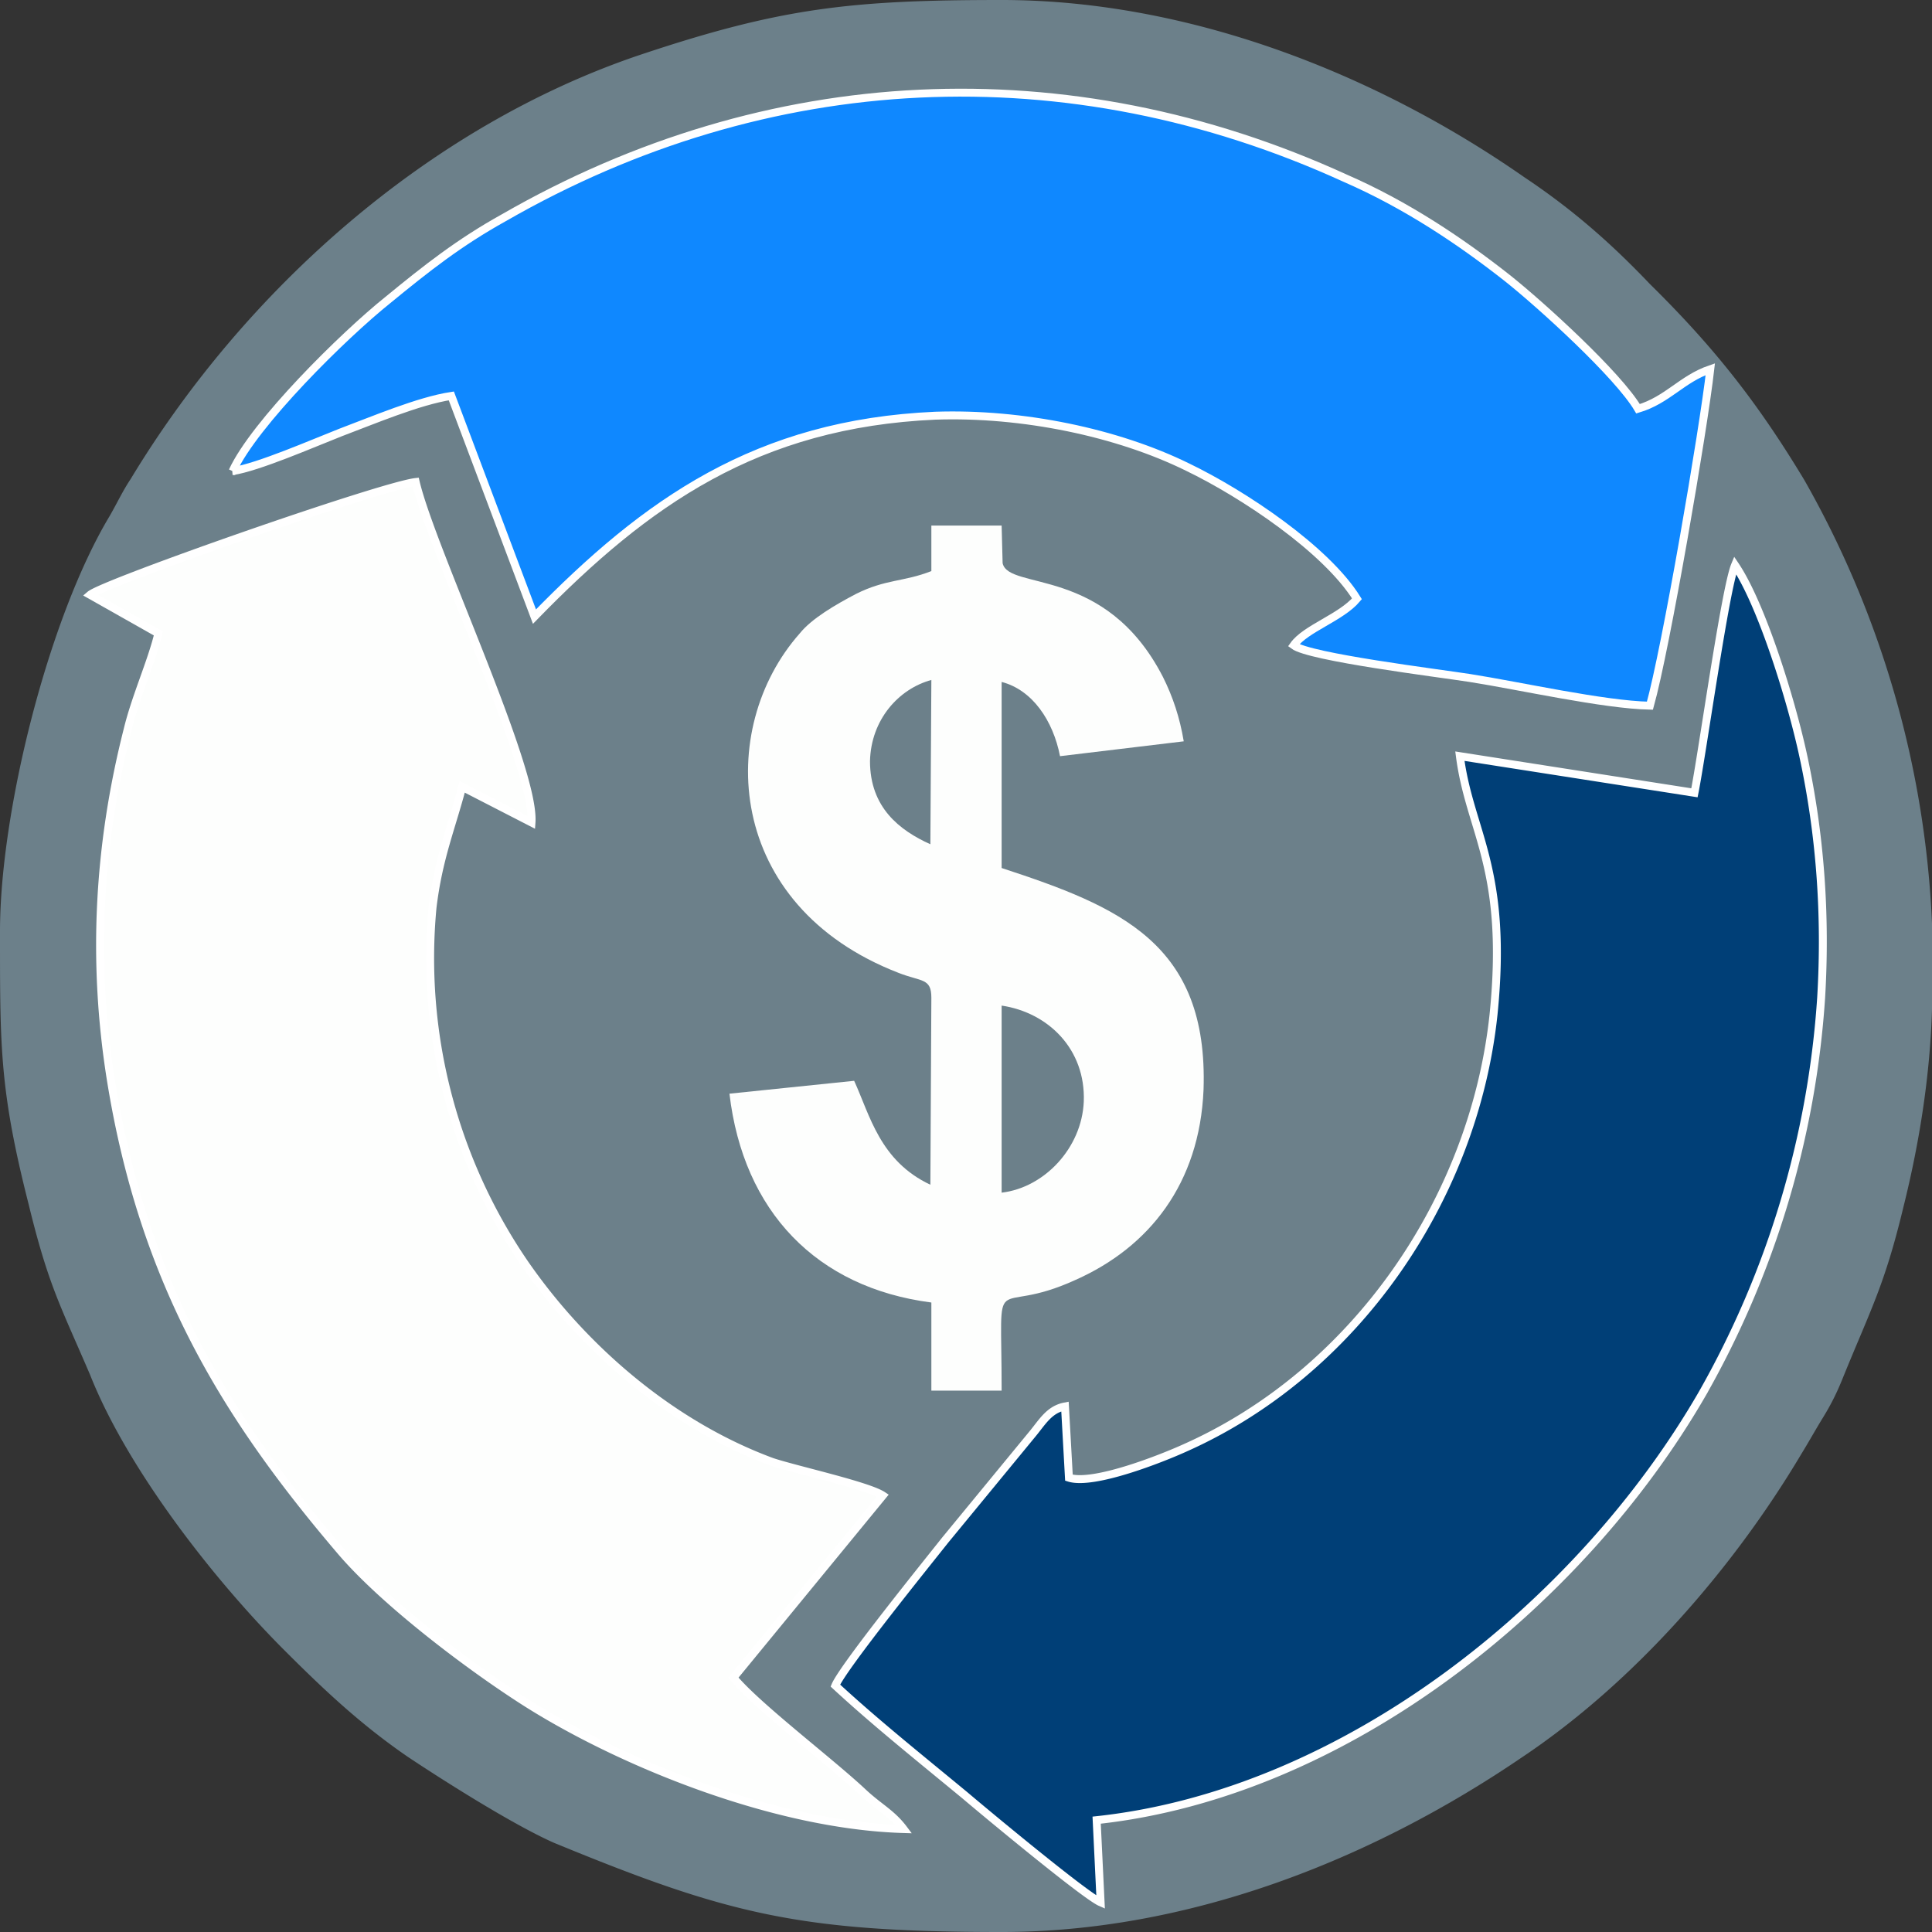<svg xmlns="http://www.w3.org/2000/svg" xml:space="preserve" width="250" height="250" style="shape-rendering:geometricPrecision;text-rendering:geometricPrecision;image-rendering:optimizeQuality;fill-rule:evenodd;clip-rule:evenodd" viewBox="0 0 19.52 19.52"><rect x="0" y="0" width="19.52" height="19.52" fill="#333333" stroke="none"/><defs><style>.str0{stroke:#fff;stroke-width:.08;stroke-miterlimit:2.613}.fil0{fill:#6c808a}.fil2{fill:#fdfefd}</style></defs><g id="Layer_x0020_1"><g id="_1404595344272"><path d="M0 9.41v.06c0 1.12 0 1.56.29 2.7.2.82.32 1.02.62 1.72.38.96 1.26 2.08 1.96 2.78.4.4.77.75 1.25 1.08.36.24 1.07.69 1.48.87 1.75.72 2.47.9 4.52.9 1.88 0 3.72-.72 5.25-1.76 1.14-.76 2.14-1.91 2.83-3.07.08-.13.14-.24.22-.37.08-.13.14-.25.2-.4.28-.69.42-.93.61-1.72.17-.68.27-1.35.29-2v-.87a9.922 9.922 0 0 0-1.29-4.48c-.47-.78-.91-1.34-1.56-1.98-.4-.42-.79-.76-1.27-1.08C13.88.73 11.99 0 10.12 0 8.59 0 7.88.08 6.45.56c-2.12.72-3.97 2.36-5.13 4.28-.08.12-.13.23-.21.37C.49 6.24 0 8.2 0 9.41z" class="fil0"/><path d="m17.12 8.01-2.37-.37c.1.77.49 1.13.34 2.61-.2 1.88-1.41 3.62-3.12 4.38-.22.1-.92.38-1.17.3l-.04-.72c-.16.03-.23.16-.33.28l-.88 1.07c-.19.24-1.03 1.28-1.11 1.47.4.37.85.73 1.31 1.11.2.17 1.21 1.01 1.37 1.08l-.04-.83c2.51-.27 4.89-2.18 6.12-4.31a9.342 9.342 0 0 0 1.2-4c.05-.84-.01-1.65-.18-2.44-.12-.56-.42-1.53-.69-1.93-.1.24-.33 1.9-.41 2.3z" class="str0" style="fill:#003f77"/><path d="m.91 6.01.69.39c-.07.29-.23.64-.31.97-.3 1.18-.36 2.35-.17 3.54.33 2.05 1.16 3.4 2.33 4.77.42.49 1.23 1.11 1.8 1.48.92.6 2.52 1.28 3.88 1.32-.12-.16-.25-.22-.41-.37-.33-.31-1.07-.87-1.31-1.16l1.51-1.84c-.15-.1-.88-.26-1.12-.34-1.03-.38-1.92-1.16-2.51-2.02a5.46 5.46 0 0 1-.92-3.58c.06-.5.19-.8.3-1.22l.7.36c.04-.55-1.01-2.76-1.17-3.44-.35.04-3.15 1.02-3.29 1.14z" class="fil2 str0"/><path d="M2.35 4.76c.26-.04.81-.28 1.09-.39.32-.12.79-.32 1.12-.37l.84 2.23C6.53 5.07 7.65 4.28 9.45 4.2c.88-.03 1.84.17 2.55.52.56.27 1.4.83 1.71 1.33-.16.19-.52.3-.64.47.16.12 1.46.28 1.78.33.51.08 1.35.27 1.82.28.16-.57.54-2.78.61-3.4-.29.1-.43.31-.73.4-.2-.34-.98-1.05-1.32-1.32-.47-.37-1.02-.74-1.64-1.01-2.8-1.28-5.84-1.13-8.5.4-.45.25-.78.51-1.17.83-.45.36-1.35 1.25-1.57 1.73z" class="str0" style="fill:#0f88ff"/><path d="M9.41 5.77c-.28.11-.46.08-.76.23-.21.11-.45.25-.57.4-.85.96-.76 2.75 1 3.43.23.09.33.05.33.25l-.01 1.89c-.51-.24-.61-.7-.77-1.05l-1.26.13c.14 1.19.88 1.96 2.04 2.11v.89h.71c0-1.32-.12-.72.75-1.12.74-.33 1.25-.97 1.29-1.92.05-1.48-.85-1.85-2.04-2.24V6.89c.31.08.52.39.59.75l1.25-.15c-.04-.24-.11-.45-.21-.65-.58-1.13-1.56-.87-1.62-1.15l-.01-.38h-.71v.46z" class="fil2"/><path d="M10.12 12.05c.43-.05.81-.45.83-.92.02-.53-.36-.9-.83-.97v1.89zM9.4 8.53l.01-1.66c-.33.09-.61.4-.62.82 0 .47.3.7.61.84z" class="fil0"/><path d="M0 0h19.52v19.52H0z" style="fill:none"/></g></g></svg>
